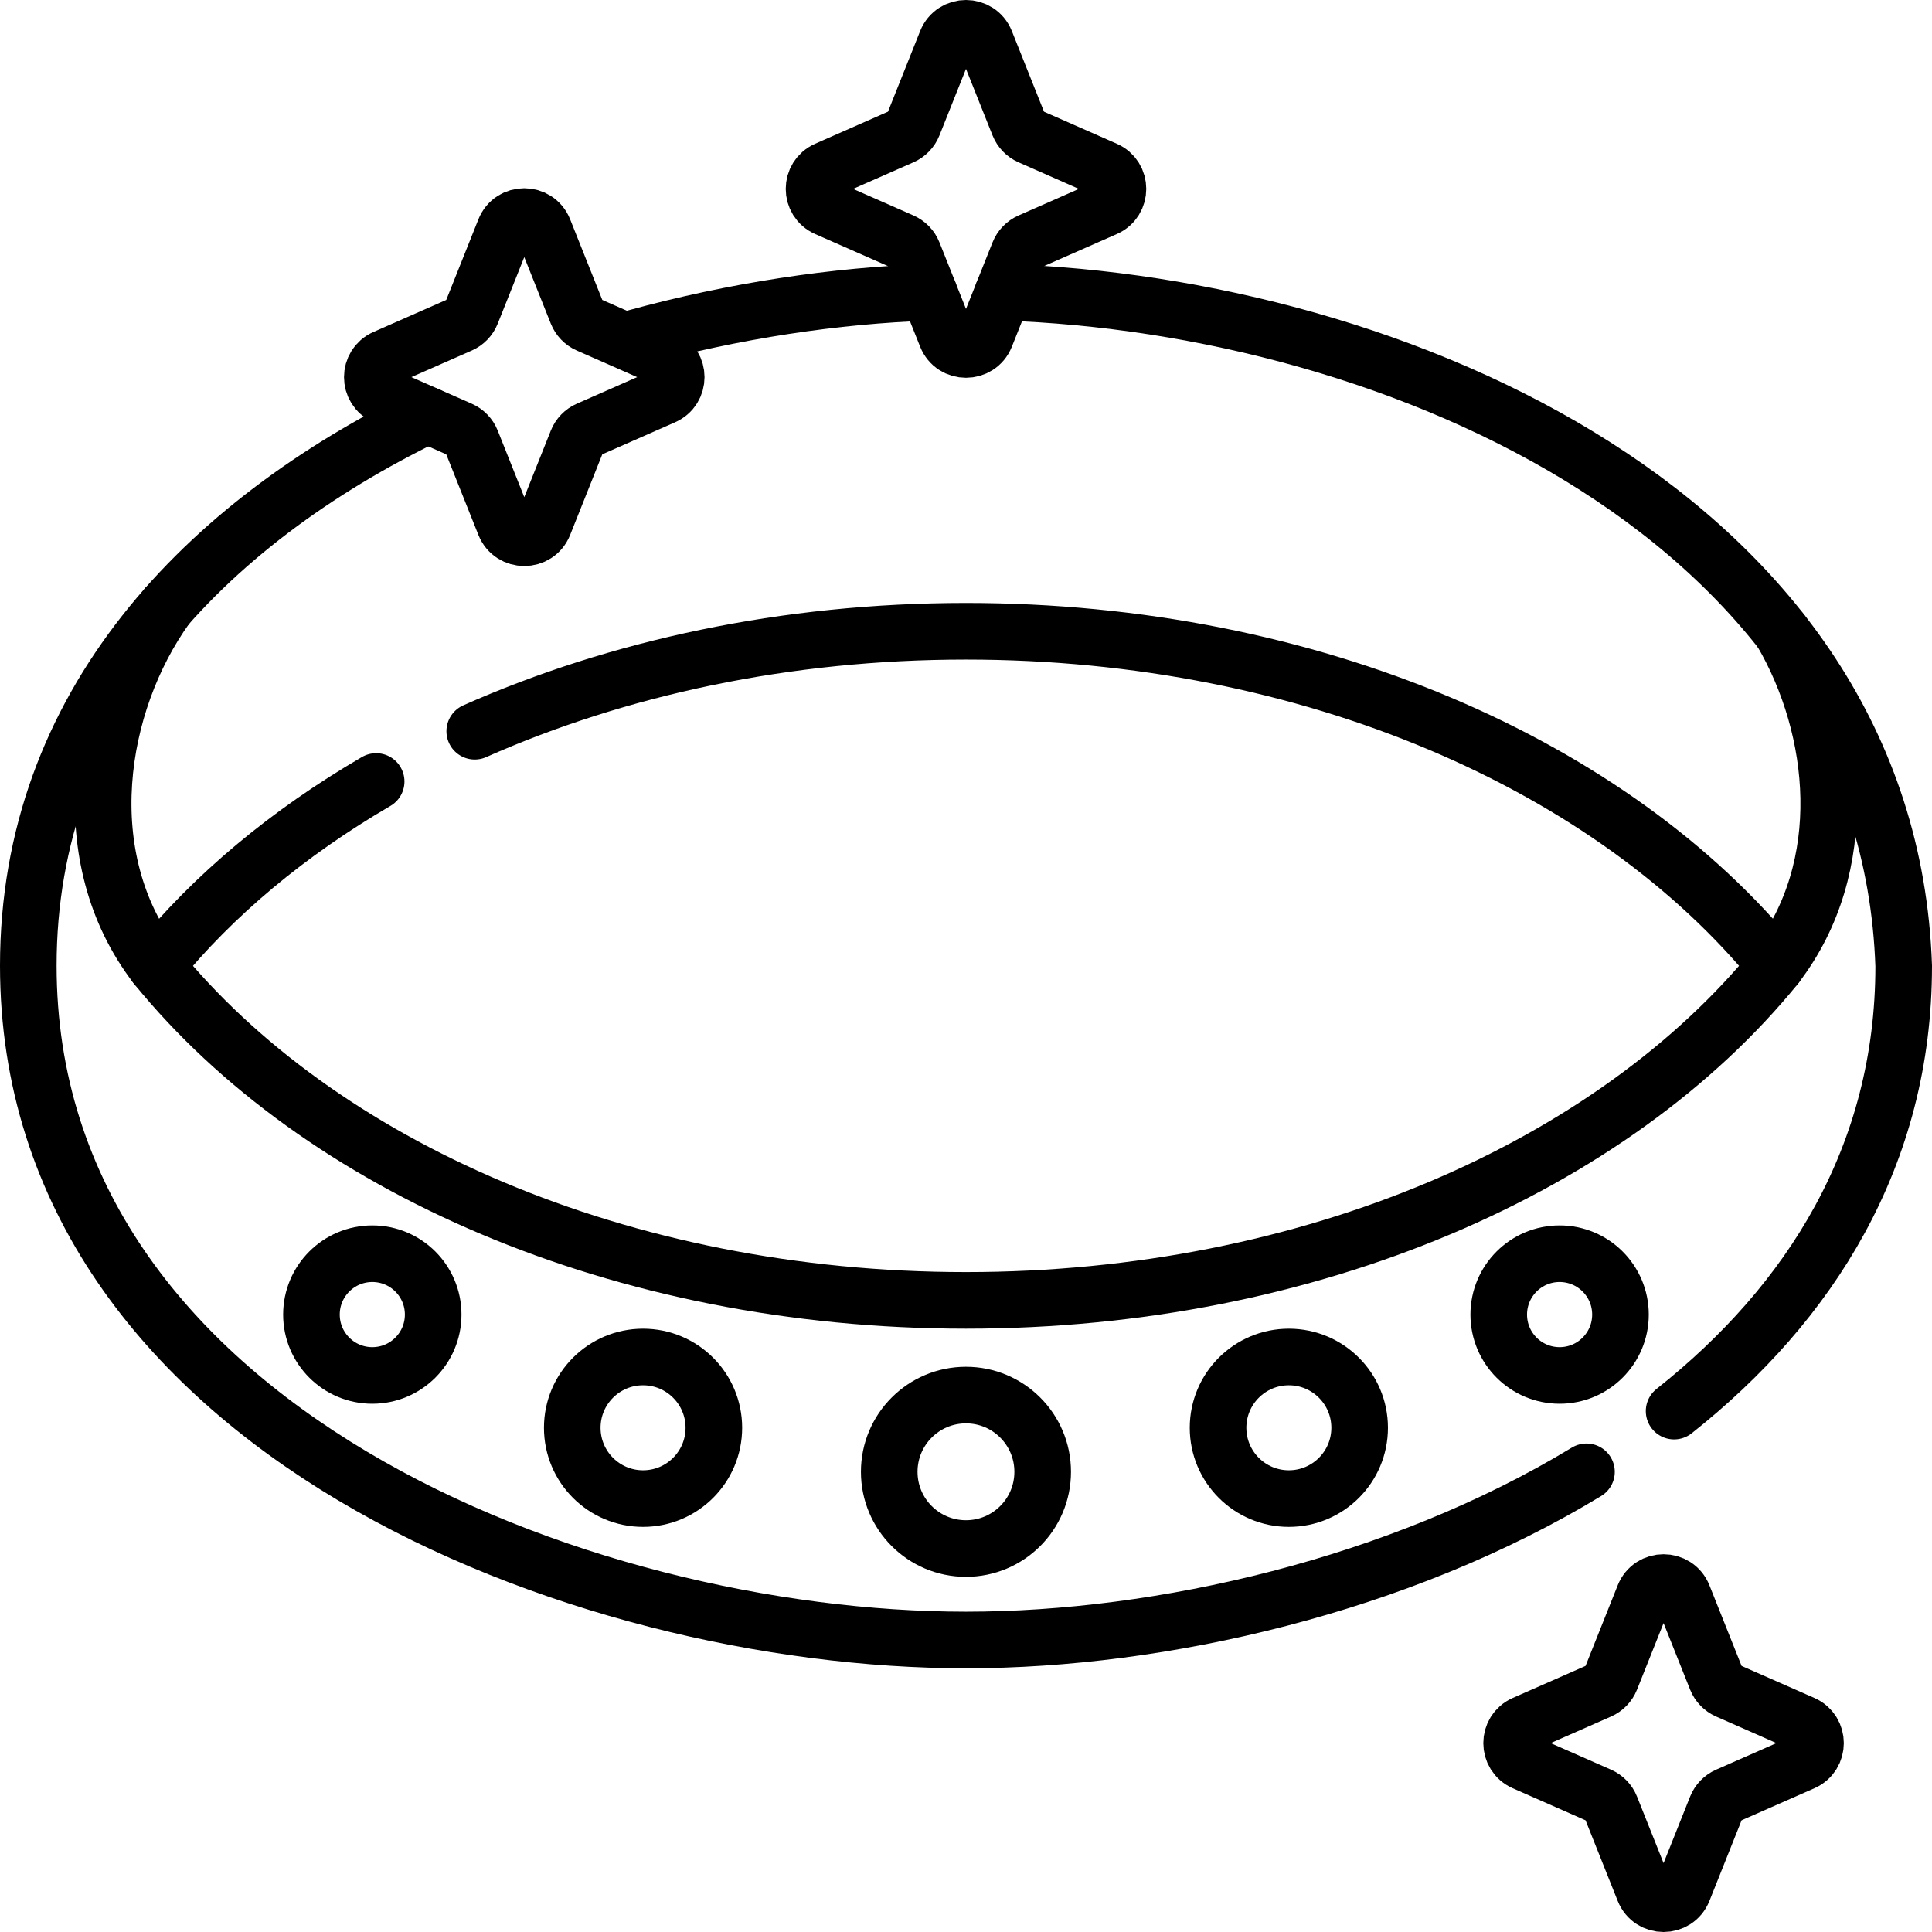 <?xml version="1.0" encoding="UTF-8"?> <svg xmlns="http://www.w3.org/2000/svg" xmlns:xlink="http://www.w3.org/1999/xlink" version="1.1" id="Capa_1" x="0px" y="0px" viewBox="0 0 512 512" style="enable-background:new 0 0 512 512;" xml:space="preserve" width="512" height="512"> <g> <g> <path style="fill:none;stroke:#000000;stroke-width:15;stroke-linecap:round;stroke-linejoin:round;stroke-miterlimit:10;" d="&#10;&#9;&#9;&#9;M99.686,207.103c-23.306,13.584-43.143,30.125-58.363,48.851c43.102,53.03,123.098,88.66,214.676,88.66&#10;&#9;&#9;&#9;s171.574-35.63,214.676-88.66c-43.102-53.03-123.098-88.66-214.676-88.66c-47.745,0-92.327,9.701-130.189,26.488"></path> <path style="fill:none;stroke:#000000;stroke-width:15;stroke-linecap:round;stroke-linejoin:round;stroke-miterlimit:10;" d="&#10;&#9;&#9;&#9;M246.17,77.463c-24.693,0.842-51.5,4.829-77.931,12.085"></path> <path style="fill:none;stroke:#000000;stroke-width:15;stroke-linecap:round;stroke-linejoin:round;stroke-miterlimit:10;" d="&#10;&#9;&#9;&#9;M443.657,373.962C479.822,345.323,504.5,306.226,504.5,256C500.413,137.399,370.015,80.822,265.834,77.454"></path> <path style="fill:none;stroke:#000000;stroke-width:15;stroke-linecap:round;stroke-linejoin:round;stroke-miterlimit:10;" d="&#10;&#9;&#9;&#9;M113.329,110.031C54.236,138.745,7.5,186.789,7.5,255.908c0,122.341,146.217,178.706,248.5,178.706&#10;&#9;&#9;&#9;c51.74,0,114.789-14.437,164.432-44.565"></path> <g> <path style="fill:none;stroke:#000000;stroke-width:15;stroke-linecap:round;stroke-linejoin:round;stroke-miterlimit:10;" d="&#10;&#9;&#9;&#9;&#9;M470.666,255.942c20.231-26.321,16.491-62.792,1.497-88.483"></path> <path style="fill:none;stroke:#000000;stroke-width:15;stroke-linecap:round;stroke-linejoin:round;stroke-miterlimit:10;" d="&#10;&#9;&#9;&#9;&#9;M44.12,160.793c-18.442,25.706-24.859,66.471-2.796,95.161"></path> </g> <g> <circle style="fill:none;stroke:#000000;stroke-width:15;stroke-linecap:round;stroke-linejoin:round;stroke-miterlimit:10;" cx="255.988" cy="390.044" r="20.333"></circle> <circle style="fill:none;stroke:#000000;stroke-width:15;stroke-linecap:round;stroke-linejoin:round;stroke-miterlimit:10;" cx="170.417" cy="378.378" r="18.762"></circle> <circle style="fill:none;stroke:#000000;stroke-width:15;stroke-linecap:round;stroke-linejoin:round;stroke-miterlimit:10;" cx="98.667" cy="348.378" r="16.131"></circle> </g> <g> <circle style="fill:none;stroke:#000000;stroke-width:15;stroke-linecap:round;stroke-linejoin:round;stroke-miterlimit:10;" cx="341.559" cy="378.378" r="18.762"></circle> <circle style="fill:none;stroke:#000000;stroke-width:15;stroke-linecap:round;stroke-linejoin:round;stroke-miterlimit:10;" cx="413.31" cy="348.378" r="16.131"></circle> </g> </g> <g> <path style="fill:none;stroke:#000000;stroke-width:15;stroke-linecap:round;stroke-linejoin:round;stroke-miterlimit:10;" d="&#10;&#9;&#9;&#9;M144.126,60.899l8.813,22.094c0.542,1.359,1.596,2.45,2.936,3.04l20.001,8.805c4.443,1.956,4.443,8.253,0,10.209l-20.001,8.805&#10;&#9;&#9;&#9;c-1.34,0.59-2.394,1.681-2.936,3.04l-8.813,22.094c-1.869,4.685-8.508,4.685-10.377,0l-8.813-22.094&#10;&#9;&#9;&#9;c-0.542-1.359-1.596-2.45-2.936-3.04l-20.001-8.805c-4.443-1.956-4.443-8.253,0-10.209L122,86.034&#10;&#9;&#9;&#9;c1.34-0.59,2.394-1.681,2.936-3.04l8.813-22.094C135.618,56.214,142.257,56.214,144.126,60.899z"></path> </g> <g> <path style="fill:none;stroke:#000000;stroke-width:15;stroke-linecap:round;stroke-linejoin:round;stroke-miterlimit:10;" d="&#10;&#9;&#9;&#9;M446.051,422.899l8.813,22.094c0.542,1.359,1.596,2.45,2.936,3.04l20.001,8.805c4.443,1.956,4.443,8.253,0,10.209l-20.001,8.805&#10;&#9;&#9;&#9;c-1.34,0.59-2.394,1.681-2.936,3.04l-8.813,22.094c-1.869,4.685-8.508,4.685-10.377,0l-8.813-22.094&#10;&#9;&#9;&#9;c-0.542-1.359-1.596-2.45-2.936-3.04l-20.001-8.805c-4.443-1.956-4.443-8.253,0-10.209l20.001-8.805&#10;&#9;&#9;&#9;c1.34-0.59,2.394-1.681,2.936-3.04l8.813-22.094C437.543,418.214,444.182,418.214,446.051,422.899z"></path> </g> <g> <path style="fill:none;stroke:#000000;stroke-width:15;stroke-linecap:round;stroke-linejoin:round;stroke-miterlimit:10;" d="&#10;&#9;&#9;&#9;M261.188,11.014l8.813,22.094c0.542,1.359,1.596,2.45,2.936,3.04l20.001,8.805c4.444,1.956,4.444,8.253,0,10.209l-20.001,8.805&#10;&#9;&#9;&#9;c-1.34,0.59-2.394,1.681-2.936,3.04l-8.813,22.094c-1.869,4.685-8.508,4.685-10.377,0l-8.813-22.094&#10;&#9;&#9;&#9;c-0.542-1.359-1.596-2.45-2.936-3.04l-20.001-8.805c-4.443-1.956-4.443-8.253,0-10.209l20.001-8.805&#10;&#9;&#9;&#9;c1.34-0.59,2.394-1.681,2.936-3.04l8.813-22.094C252.68,6.329,259.32,6.329,261.188,11.014z"></path> </g> </g> </svg> 